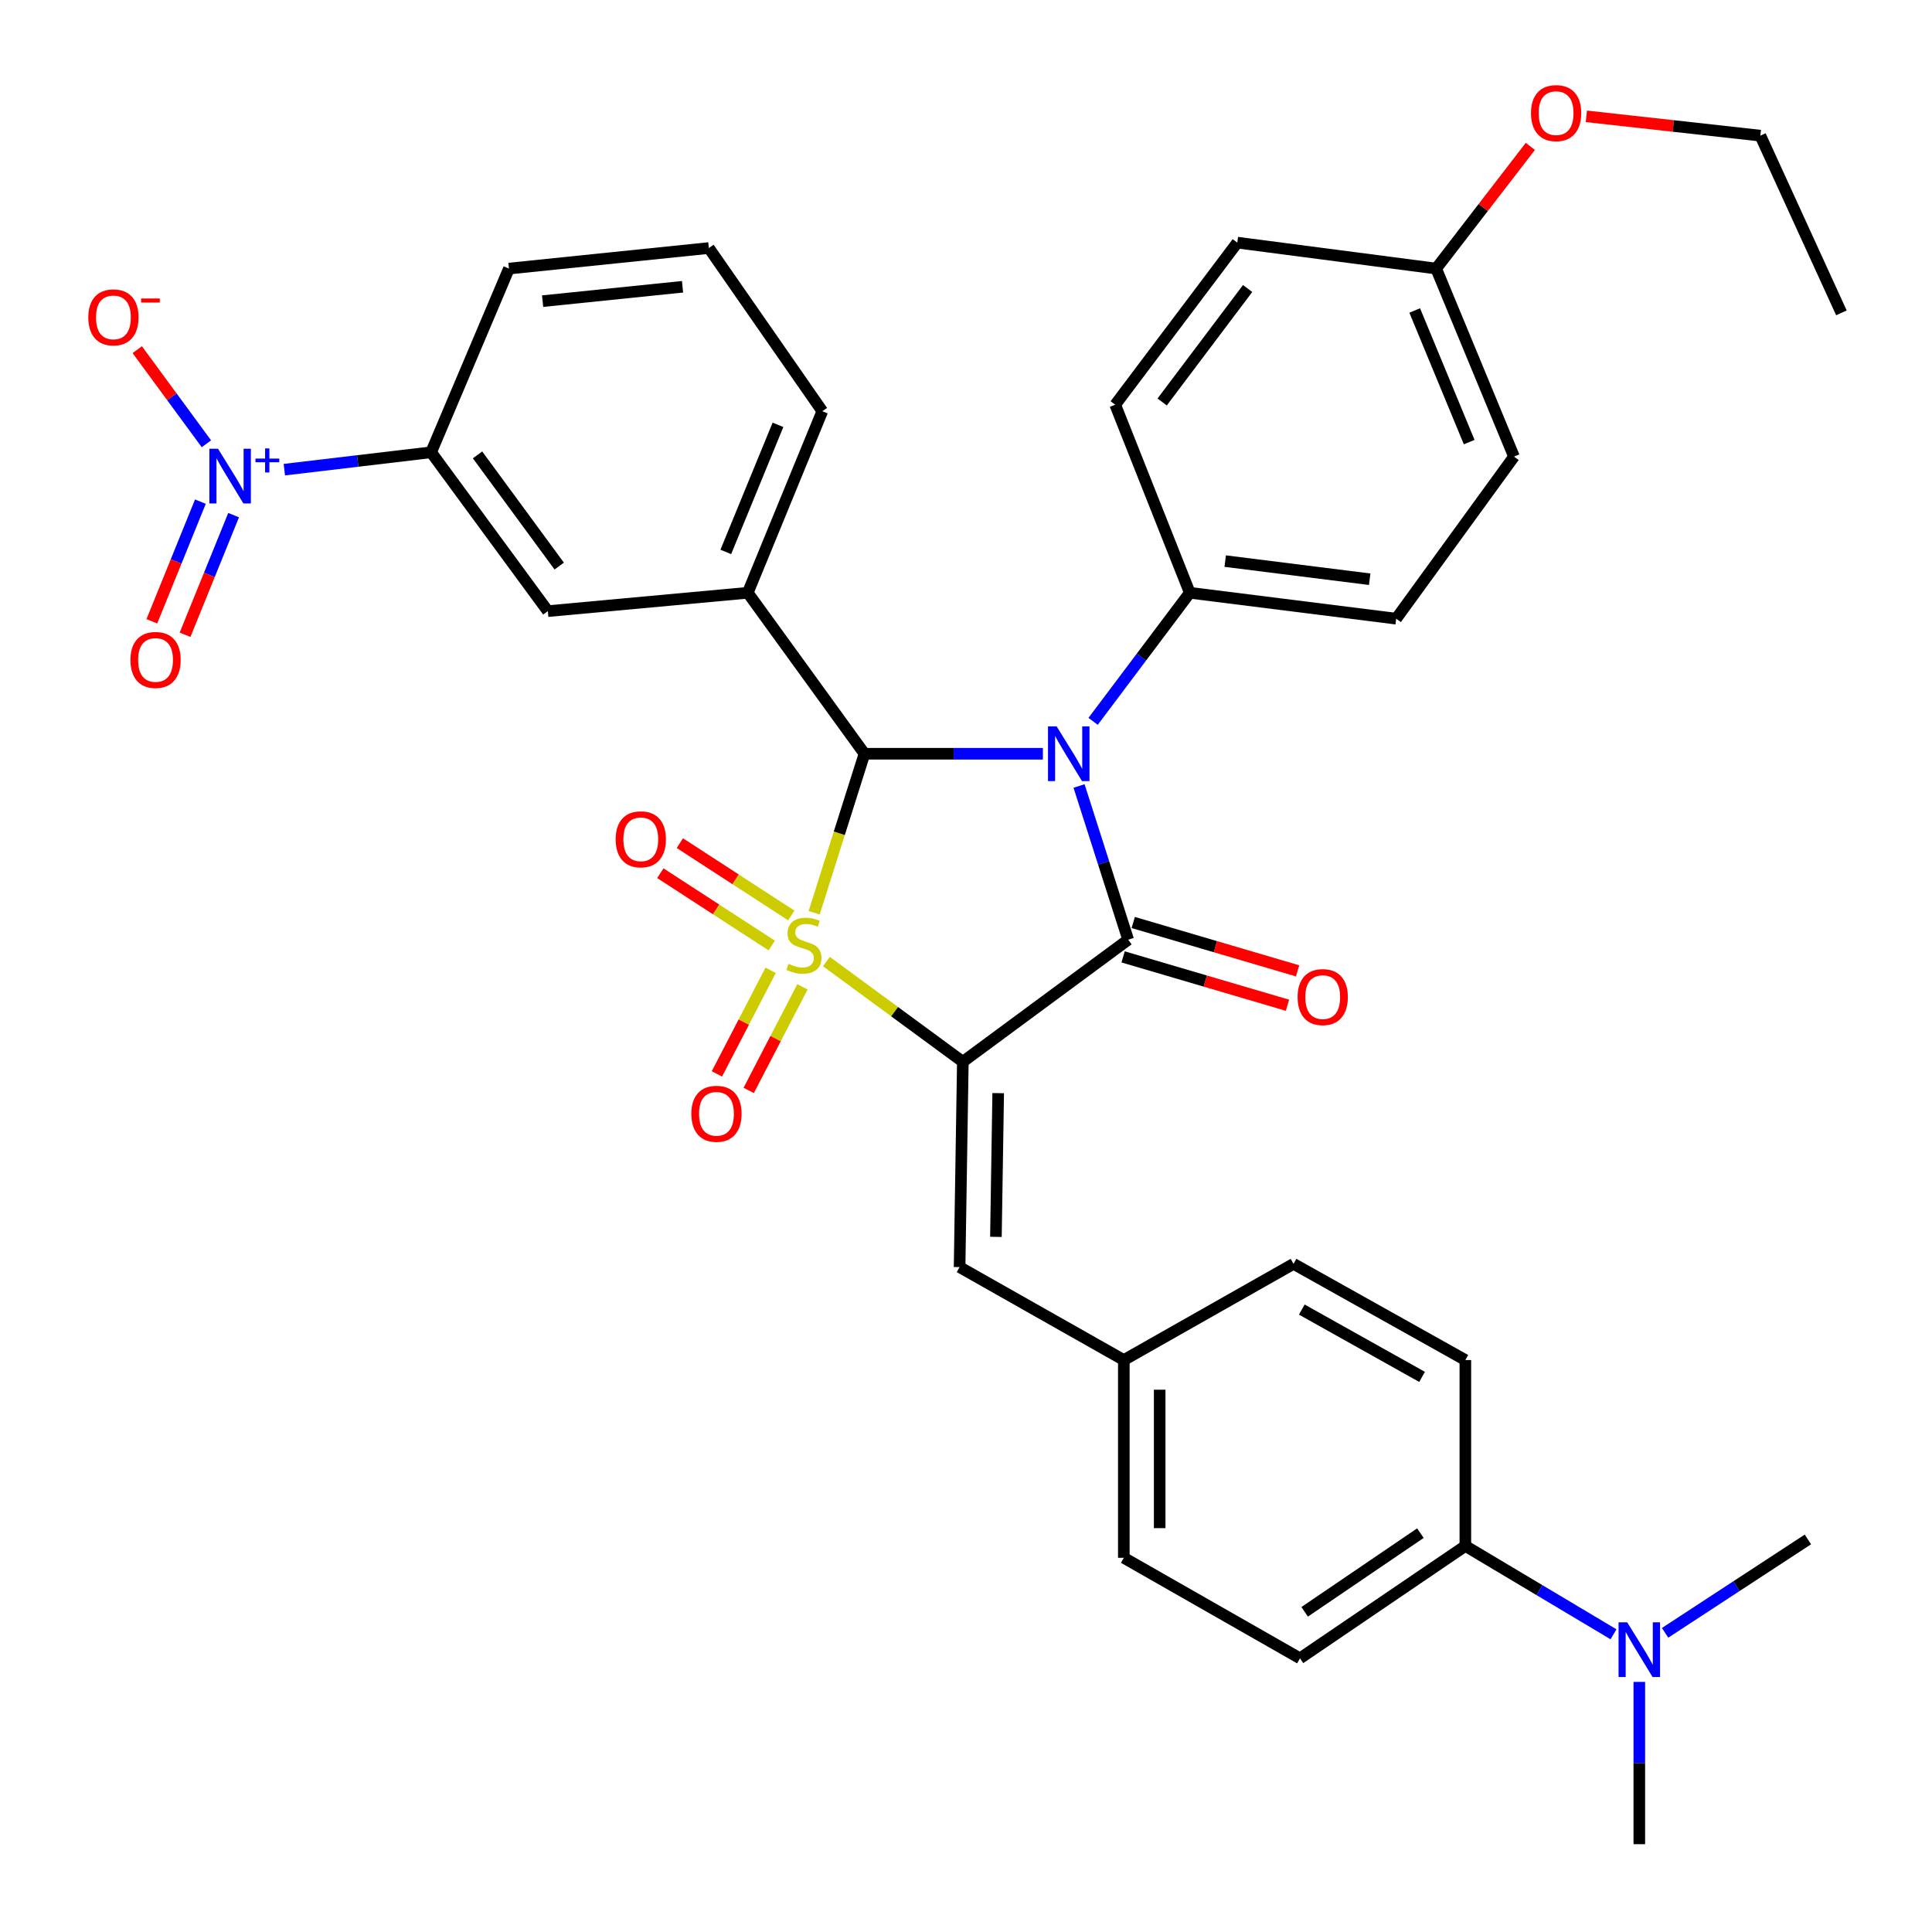 <?xml version='1.0' encoding='iso-8859-1'?>
<svg version='1.1' baseProfile='full'
              xmlns='http://www.w3.org/2000/svg'
                      xmlns:rdkit='http://www.rdkit.org/xml'
                      xmlns:xlink='http://www.w3.org/1999/xlink'
                  xml:space='preserve'
width='1000px' height='1000px' viewBox='0 0 1000 1000'>
<!-- END OF HEADER -->
<rect style='opacity:1.0;fill:#FFFFFF;stroke:none' width='1000' height='1000' x='0' y='0'> </rect>
<path class='bond-0' d='M 427.746,497.703 L 463.054,523.639' style='fill:none;fill-rule:evenodd;stroke:#CCCC00;stroke-width:6px;stroke-linecap:butt;stroke-linejoin:miter;stroke-opacity:1' />
<path class='bond-0' d='M 463.054,523.639 L 498.362,549.575' style='fill:none;fill-rule:evenodd;stroke:#000000;stroke-width:6px;stroke-linecap:butt;stroke-linejoin:miter;stroke-opacity:1' />
<path class='bond-2' d='M 421.405,472.443 L 434.428,431.292' style='fill:none;fill-rule:evenodd;stroke:#CCCC00;stroke-width:6px;stroke-linecap:butt;stroke-linejoin:miter;stroke-opacity:1' />
<path class='bond-2' d='M 434.428,431.292 L 447.451,390.141' style='fill:none;fill-rule:evenodd;stroke:#000000;stroke-width:6px;stroke-linecap:butt;stroke-linejoin:miter;stroke-opacity:1' />
<path class='bond-7' d='M 398.885,502.224 L 384.972,529.04' style='fill:none;fill-rule:evenodd;stroke:#CCCC00;stroke-width:6px;stroke-linecap:butt;stroke-linejoin:miter;stroke-opacity:1' />
<path class='bond-7' d='M 384.972,529.04 L 371.059,555.855' style='fill:none;fill-rule:evenodd;stroke:#FF0000;stroke-width:6px;stroke-linecap:butt;stroke-linejoin:miter;stroke-opacity:1' />
<path class='bond-7' d='M 415.354,510.77 L 401.441,537.585' style='fill:none;fill-rule:evenodd;stroke:#CCCC00;stroke-width:6px;stroke-linecap:butt;stroke-linejoin:miter;stroke-opacity:1' />
<path class='bond-7' d='M 401.441,537.585 L 387.528,564.4' style='fill:none;fill-rule:evenodd;stroke:#FF0000;stroke-width:6px;stroke-linecap:butt;stroke-linejoin:miter;stroke-opacity:1' />
<path class='bond-8' d='M 409.569,473.85 L 380.732,455.129' style='fill:none;fill-rule:evenodd;stroke:#CCCC00;stroke-width:6px;stroke-linecap:butt;stroke-linejoin:miter;stroke-opacity:1' />
<path class='bond-8' d='M 380.732,455.129 L 351.894,436.409' style='fill:none;fill-rule:evenodd;stroke:#FF0000;stroke-width:6px;stroke-linecap:butt;stroke-linejoin:miter;stroke-opacity:1' />
<path class='bond-8' d='M 399.466,489.412 L 370.629,470.692' style='fill:none;fill-rule:evenodd;stroke:#CCCC00;stroke-width:6px;stroke-linecap:butt;stroke-linejoin:miter;stroke-opacity:1' />
<path class='bond-8' d='M 370.629,470.692 L 341.791,451.971' style='fill:none;fill-rule:evenodd;stroke:#FF0000;stroke-width:6px;stroke-linecap:butt;stroke-linejoin:miter;stroke-opacity:1' />
<path class='bond-3' d='M 498.362,549.575 L 583.94,486.387' style='fill:none;fill-rule:evenodd;stroke:#000000;stroke-width:6px;stroke-linecap:butt;stroke-linejoin:miter;stroke-opacity:1' />
<path class='bond-6' d='M 498.362,549.575 L 496.682,655.85' style='fill:none;fill-rule:evenodd;stroke:#000000;stroke-width:6px;stroke-linecap:butt;stroke-linejoin:miter;stroke-opacity:1' />
<path class='bond-6' d='M 516.663,565.809 L 515.486,640.202' style='fill:none;fill-rule:evenodd;stroke:#000000;stroke-width:6px;stroke-linecap:butt;stroke-linejoin:miter;stroke-opacity:1' />
<path class='bond-1' d='M 539.797,390.141 L 493.624,390.141' style='fill:none;fill-rule:evenodd;stroke:#0000FF;stroke-width:6px;stroke-linecap:butt;stroke-linejoin:miter;stroke-opacity:1' />
<path class='bond-1' d='M 493.624,390.141 L 447.451,390.141' style='fill:none;fill-rule:evenodd;stroke:#000000;stroke-width:6px;stroke-linecap:butt;stroke-linejoin:miter;stroke-opacity:1' />
<path class='bond-9' d='M 565.788,373.374 L 590.81,340.098' style='fill:none;fill-rule:evenodd;stroke:#0000FF;stroke-width:6px;stroke-linecap:butt;stroke-linejoin:miter;stroke-opacity:1' />
<path class='bond-9' d='M 590.81,340.098 L 615.833,306.821' style='fill:none;fill-rule:evenodd;stroke:#000000;stroke-width:6px;stroke-linecap:butt;stroke-linejoin:miter;stroke-opacity:1' />
<path class='bond-35' d='M 558.513,406.827 L 571.226,446.607' style='fill:none;fill-rule:evenodd;stroke:#0000FF;stroke-width:6px;stroke-linecap:butt;stroke-linejoin:miter;stroke-opacity:1' />
<path class='bond-35' d='M 571.226,446.607 L 583.94,486.387' style='fill:none;fill-rule:evenodd;stroke:#000000;stroke-width:6px;stroke-linecap:butt;stroke-linejoin:miter;stroke-opacity:1' />
<path class='bond-5' d='M 447.451,390.141 L 387.046,306.821' style='fill:none;fill-rule:evenodd;stroke:#000000;stroke-width:6px;stroke-linecap:butt;stroke-linejoin:miter;stroke-opacity:1' />
<path class='bond-12' d='M 581.321,495.287 L 623.859,507.801' style='fill:none;fill-rule:evenodd;stroke:#000000;stroke-width:6px;stroke-linecap:butt;stroke-linejoin:miter;stroke-opacity:1' />
<path class='bond-12' d='M 623.859,507.801 L 666.396,520.315' style='fill:none;fill-rule:evenodd;stroke:#FF0000;stroke-width:6px;stroke-linecap:butt;stroke-linejoin:miter;stroke-opacity:1' />
<path class='bond-12' d='M 586.558,477.486 L 629.095,490.001' style='fill:none;fill-rule:evenodd;stroke:#000000;stroke-width:6px;stroke-linecap:butt;stroke-linejoin:miter;stroke-opacity:1' />
<path class='bond-12' d='M 629.095,490.001 L 671.633,502.515' style='fill:none;fill-rule:evenodd;stroke:#FF0000;stroke-width:6px;stroke-linecap:butt;stroke-linejoin:miter;stroke-opacity:1' />
<path class='bond-4' d='M 147.174,243.093 L 185.161,238.596' style='fill:none;fill-rule:evenodd;stroke:#0000FF;stroke-width:6px;stroke-linecap:butt;stroke-linejoin:miter;stroke-opacity:1' />
<path class='bond-4' d='M 185.161,238.596 L 223.149,234.098' style='fill:none;fill-rule:evenodd;stroke:#000000;stroke-width:6px;stroke-linecap:butt;stroke-linejoin:miter;stroke-opacity:1' />
<path class='bond-13' d='M 106.834,229.705 L 88.938,205.343' style='fill:none;fill-rule:evenodd;stroke:#0000FF;stroke-width:6px;stroke-linecap:butt;stroke-linejoin:miter;stroke-opacity:1' />
<path class='bond-13' d='M 88.938,205.343 L 71.041,180.981' style='fill:none;fill-rule:evenodd;stroke:#FF0000;stroke-width:6px;stroke-linecap:butt;stroke-linejoin:miter;stroke-opacity:1' />
<path class='bond-14' d='M 103.726,259.653 L 91.158,290.619' style='fill:none;fill-rule:evenodd;stroke:#0000FF;stroke-width:6px;stroke-linecap:butt;stroke-linejoin:miter;stroke-opacity:1' />
<path class='bond-14' d='M 91.158,290.619 L 78.591,321.584' style='fill:none;fill-rule:evenodd;stroke:#FF0000;stroke-width:6px;stroke-linecap:butt;stroke-linejoin:miter;stroke-opacity:1' />
<path class='bond-14' d='M 120.918,266.63 L 108.351,297.596' style='fill:none;fill-rule:evenodd;stroke:#0000FF;stroke-width:6px;stroke-linecap:butt;stroke-linejoin:miter;stroke-opacity:1' />
<path class='bond-14' d='M 108.351,297.596 L 95.783,328.562' style='fill:none;fill-rule:evenodd;stroke:#FF0000;stroke-width:6px;stroke-linecap:butt;stroke-linejoin:miter;stroke-opacity:1' />
<path class='bond-11' d='M 387.046,306.821 L 283.564,316.325' style='fill:none;fill-rule:evenodd;stroke:#000000;stroke-width:6px;stroke-linecap:butt;stroke-linejoin:miter;stroke-opacity:1' />
<path class='bond-27' d='M 387.046,306.821 L 425.629,212.843' style='fill:none;fill-rule:evenodd;stroke:#000000;stroke-width:6px;stroke-linecap:butt;stroke-linejoin:miter;stroke-opacity:1' />
<path class='bond-27' d='M 375.669,285.677 L 402.677,219.893' style='fill:none;fill-rule:evenodd;stroke:#000000;stroke-width:6px;stroke-linecap:butt;stroke-linejoin:miter;stroke-opacity:1' />
<path class='bond-17' d='M 496.682,655.85 L 581.692,703.958' style='fill:none;fill-rule:evenodd;stroke:#000000;stroke-width:6px;stroke-linecap:butt;stroke-linejoin:miter;stroke-opacity:1' />
<path class='bond-18' d='M 615.833,306.821 L 722.665,320.232' style='fill:none;fill-rule:evenodd;stroke:#000000;stroke-width:6px;stroke-linecap:butt;stroke-linejoin:miter;stroke-opacity:1' />
<path class='bond-18' d='M 634.168,290.423 L 708.951,299.81' style='fill:none;fill-rule:evenodd;stroke:#000000;stroke-width:6px;stroke-linecap:butt;stroke-linejoin:miter;stroke-opacity:1' />
<path class='bond-19' d='M 615.833,306.821 L 577.229,209.482' style='fill:none;fill-rule:evenodd;stroke:#000000;stroke-width:6px;stroke-linecap:butt;stroke-linejoin:miter;stroke-opacity:1' />
<path class='bond-10' d='M 223.149,234.098 L 283.564,316.325' style='fill:none;fill-rule:evenodd;stroke:#000000;stroke-width:6px;stroke-linecap:butt;stroke-linejoin:miter;stroke-opacity:1' />
<path class='bond-10' d='M 247.164,235.446 L 289.454,293.005' style='fill:none;fill-rule:evenodd;stroke:#000000;stroke-width:6px;stroke-linecap:butt;stroke-linejoin:miter;stroke-opacity:1' />
<path class='bond-36' d='M 223.149,234.098 L 263.433,139.017' style='fill:none;fill-rule:evenodd;stroke:#000000;stroke-width:6px;stroke-linecap:butt;stroke-linejoin:miter;stroke-opacity:1' />
<path class='bond-15' d='M 758.464,800.173 L 672.877,858.351' style='fill:none;fill-rule:evenodd;stroke:#000000;stroke-width:6px;stroke-linecap:butt;stroke-linejoin:miter;stroke-opacity:1' />
<path class='bond-15' d='M 735.196,793.555 L 675.284,834.279' style='fill:none;fill-rule:evenodd;stroke:#000000;stroke-width:6px;stroke-linecap:butt;stroke-linejoin:miter;stroke-opacity:1' />
<path class='bond-16' d='M 758.464,800.173 L 796.804,823.04' style='fill:none;fill-rule:evenodd;stroke:#000000;stroke-width:6px;stroke-linecap:butt;stroke-linejoin:miter;stroke-opacity:1' />
<path class='bond-16' d='M 796.804,823.04 L 835.144,845.908' style='fill:none;fill-rule:evenodd;stroke:#0000FF;stroke-width:6px;stroke-linecap:butt;stroke-linejoin:miter;stroke-opacity:1' />
<path class='bond-38' d='M 758.464,800.173 L 758.464,703.958' style='fill:none;fill-rule:evenodd;stroke:#000000;stroke-width:6px;stroke-linecap:butt;stroke-linejoin:miter;stroke-opacity:1' />
<path class='bond-31' d='M 848.505,870.554 L 848.505,912.55' style='fill:none;fill-rule:evenodd;stroke:#0000FF;stroke-width:6px;stroke-linecap:butt;stroke-linejoin:miter;stroke-opacity:1' />
<path class='bond-31' d='M 848.505,912.55 L 848.505,954.545' style='fill:none;fill-rule:evenodd;stroke:#000000;stroke-width:6px;stroke-linecap:butt;stroke-linejoin:miter;stroke-opacity:1' />
<path class='bond-32' d='M 861.851,845.149 L 898.807,820.981' style='fill:none;fill-rule:evenodd;stroke:#0000FF;stroke-width:6px;stroke-linecap:butt;stroke-linejoin:miter;stroke-opacity:1' />
<path class='bond-32' d='M 898.807,820.981 L 935.762,796.812' style='fill:none;fill-rule:evenodd;stroke:#000000;stroke-width:6px;stroke-linecap:butt;stroke-linejoin:miter;stroke-opacity:1' />
<path class='bond-23' d='M 581.692,703.958 L 669.527,654.17' style='fill:none;fill-rule:evenodd;stroke:#000000;stroke-width:6px;stroke-linecap:butt;stroke-linejoin:miter;stroke-opacity:1' />
<path class='bond-24' d='M 581.692,703.958 L 581.692,806.316' style='fill:none;fill-rule:evenodd;stroke:#000000;stroke-width:6px;stroke-linecap:butt;stroke-linejoin:miter;stroke-opacity:1' />
<path class='bond-24' d='M 600.247,719.311 L 600.247,790.962' style='fill:none;fill-rule:evenodd;stroke:#000000;stroke-width:6px;stroke-linecap:butt;stroke-linejoin:miter;stroke-opacity:1' />
<path class='bond-26' d='M 722.665,320.232 L 783.637,236.335' style='fill:none;fill-rule:evenodd;stroke:#000000;stroke-width:6px;stroke-linecap:butt;stroke-linejoin:miter;stroke-opacity:1' />
<path class='bond-25' d='M 577.229,209.482 L 640.427,125.586' style='fill:none;fill-rule:evenodd;stroke:#000000;stroke-width:6px;stroke-linecap:butt;stroke-linejoin:miter;stroke-opacity:1' />
<path class='bond-25' d='M 601.529,208.062 L 645.768,149.334' style='fill:none;fill-rule:evenodd;stroke:#000000;stroke-width:6px;stroke-linecap:butt;stroke-linejoin:miter;stroke-opacity:1' />
<path class='bond-20' d='M 758.464,703.958 L 669.527,654.17' style='fill:none;fill-rule:evenodd;stroke:#000000;stroke-width:6px;stroke-linecap:butt;stroke-linejoin:miter;stroke-opacity:1' />
<path class='bond-20' d='M 736.06,712.68 L 673.804,677.828' style='fill:none;fill-rule:evenodd;stroke:#000000;stroke-width:6px;stroke-linecap:butt;stroke-linejoin:miter;stroke-opacity:1' />
<path class='bond-21' d='M 672.877,858.351 L 581.692,806.316' style='fill:none;fill-rule:evenodd;stroke:#000000;stroke-width:6px;stroke-linecap:butt;stroke-linejoin:miter;stroke-opacity:1' />
<path class='bond-22' d='M 743.353,139.017 L 640.427,125.586' style='fill:none;fill-rule:evenodd;stroke:#000000;stroke-width:6px;stroke-linecap:butt;stroke-linejoin:miter;stroke-opacity:1' />
<path class='bond-28' d='M 743.353,139.017 L 767.727,107.395' style='fill:none;fill-rule:evenodd;stroke:#000000;stroke-width:6px;stroke-linecap:butt;stroke-linejoin:miter;stroke-opacity:1' />
<path class='bond-28' d='M 767.727,107.395 L 792.101,75.772' style='fill:none;fill-rule:evenodd;stroke:#FF0000;stroke-width:6px;stroke-linecap:butt;stroke-linejoin:miter;stroke-opacity:1' />
<path class='bond-37' d='M 743.353,139.017 L 783.637,236.335' style='fill:none;fill-rule:evenodd;stroke:#000000;stroke-width:6px;stroke-linecap:butt;stroke-linejoin:miter;stroke-opacity:1' />
<path class='bond-37' d='M 732.252,160.711 L 760.45,228.834' style='fill:none;fill-rule:evenodd;stroke:#000000;stroke-width:6px;stroke-linecap:butt;stroke-linejoin:miter;stroke-opacity:1' />
<path class='bond-30' d='M 425.629,212.843 L 366.904,128.379' style='fill:none;fill-rule:evenodd;stroke:#000000;stroke-width:6px;stroke-linecap:butt;stroke-linejoin:miter;stroke-opacity:1' />
<path class='bond-33' d='M 821.097,60.209 L 866.127,65.21' style='fill:none;fill-rule:evenodd;stroke:#FF0000;stroke-width:6px;stroke-linecap:butt;stroke-linejoin:miter;stroke-opacity:1' />
<path class='bond-33' d='M 866.127,65.21 L 911.157,70.211' style='fill:none;fill-rule:evenodd;stroke:#000000;stroke-width:6px;stroke-linecap:butt;stroke-linejoin:miter;stroke-opacity:1' />
<path class='bond-29' d='M 263.433,139.017 L 366.904,128.379' style='fill:none;fill-rule:evenodd;stroke:#000000;stroke-width:6px;stroke-linecap:butt;stroke-linejoin:miter;stroke-opacity:1' />
<path class='bond-29' d='M 280.851,155.878 L 353.281,148.432' style='fill:none;fill-rule:evenodd;stroke:#000000;stroke-width:6px;stroke-linecap:butt;stroke-linejoin:miter;stroke-opacity:1' />
<path class='bond-34' d='M 911.157,70.211 L 953.111,161.932' style='fill:none;fill-rule:evenodd;stroke:#000000;stroke-width:6px;stroke-linecap:butt;stroke-linejoin:miter;stroke-opacity:1' />
<path  class='atom-0' d='M 408.115 498.879
Q 408.435 498.999, 409.755 499.559
Q 411.075 500.119, 412.515 500.479
Q 413.995 500.799, 415.435 500.799
Q 418.115 500.799, 419.675 499.519
Q 421.235 498.199, 421.235 495.919
Q 421.235 494.359, 420.435 493.399
Q 419.675 492.439, 418.475 491.919
Q 417.275 491.399, 415.275 490.799
Q 412.755 490.039, 411.235 489.319
Q 409.755 488.599, 408.675 487.079
Q 407.635 485.559, 407.635 482.999
Q 407.635 479.439, 410.035 477.239
Q 412.475 475.039, 417.275 475.039
Q 420.555 475.039, 424.275 476.599
L 423.355 479.679
Q 419.955 478.279, 417.395 478.279
Q 414.635 478.279, 413.115 479.439
Q 411.595 480.559, 411.635 482.519
Q 411.635 484.039, 412.395 484.959
Q 413.195 485.879, 414.315 486.399
Q 415.475 486.919, 417.395 487.519
Q 419.955 488.319, 421.475 489.119
Q 422.995 489.919, 424.075 491.559
Q 425.195 493.159, 425.195 495.919
Q 425.195 499.839, 422.555 501.959
Q 419.955 504.039, 415.595 504.039
Q 413.075 504.039, 411.155 503.479
Q 409.275 502.959, 407.035 502.039
L 408.115 498.879
' fill='#CCCC00'/>
<path  class='atom-2' d='M 546.92 375.981
L 556.2 390.981
Q 557.12 392.461, 558.6 395.141
Q 560.08 397.821, 560.16 397.981
L 560.16 375.981
L 563.92 375.981
L 563.92 404.301
L 560.04 404.301
L 550.08 387.901
Q 548.92 385.981, 547.68 383.781
Q 546.48 381.581, 546.12 380.901
L 546.12 404.301
L 542.44 404.301
L 542.44 375.981
L 546.92 375.981
' fill='#0000FF'/>
<path  class='atom-5' d='M 112.85 232.256
L 122.13 247.256
Q 123.05 248.736, 124.53 251.416
Q 126.01 254.096, 126.09 254.256
L 126.09 232.256
L 129.85 232.256
L 129.85 260.576
L 125.97 260.576
L 116.01 244.176
Q 114.85 242.256, 113.61 240.056
Q 112.41 237.856, 112.05 237.176
L 112.05 260.576
L 108.37 260.576
L 108.37 232.256
L 112.85 232.256
' fill='#0000FF'/>
<path  class='atom-5' d='M 132.226 237.361
L 137.216 237.361
L 137.216 232.107
L 139.433 232.107
L 139.433 237.361
L 144.555 237.361
L 144.555 239.262
L 139.433 239.262
L 139.433 244.542
L 137.216 244.542
L 137.216 239.262
L 132.226 239.262
L 132.226 237.361
' fill='#0000FF'/>
<path  class='atom-8' d='M 357.842 576.497
Q 357.842 569.697, 361.202 565.897
Q 364.562 562.097, 370.842 562.097
Q 377.122 562.097, 380.482 565.897
Q 383.842 569.697, 383.842 576.497
Q 383.842 583.377, 380.442 587.297
Q 377.042 591.177, 370.842 591.177
Q 364.602 591.177, 361.202 587.297
Q 357.842 583.417, 357.842 576.497
M 370.842 587.977
Q 375.162 587.977, 377.482 585.097
Q 379.842 582.177, 379.842 576.497
Q 379.842 570.937, 377.482 568.137
Q 375.162 565.297, 370.842 565.297
Q 366.522 565.297, 364.162 568.097
Q 361.842 570.897, 361.842 576.497
Q 361.842 582.217, 364.162 585.097
Q 366.522 587.977, 370.842 587.977
' fill='#FF0000'/>
<path  class='atom-9' d='M 318.672 434.421
Q 318.672 427.621, 322.032 423.821
Q 325.392 420.021, 331.672 420.021
Q 337.952 420.021, 341.312 423.821
Q 344.672 427.621, 344.672 434.421
Q 344.672 441.301, 341.272 445.221
Q 337.872 449.101, 331.672 449.101
Q 325.432 449.101, 322.032 445.221
Q 318.672 441.341, 318.672 434.421
M 331.672 445.901
Q 335.992 445.901, 338.312 443.021
Q 340.672 440.101, 340.672 434.421
Q 340.672 428.861, 338.312 426.061
Q 335.992 423.221, 331.672 423.221
Q 327.352 423.221, 324.992 426.021
Q 322.672 428.821, 322.672 434.421
Q 322.672 440.141, 324.992 443.021
Q 327.352 445.901, 331.672 445.901
' fill='#FF0000'/>
<path  class='atom-13' d='M 671.638 516.092
Q 671.638 509.292, 674.998 505.492
Q 678.358 501.692, 684.638 501.692
Q 690.918 501.692, 694.278 505.492
Q 697.638 509.292, 697.638 516.092
Q 697.638 522.972, 694.238 526.892
Q 690.838 530.772, 684.638 530.772
Q 678.398 530.772, 674.998 526.892
Q 671.638 523.012, 671.638 516.092
M 684.638 527.572
Q 688.958 527.572, 691.278 524.692
Q 693.638 521.772, 693.638 516.092
Q 693.638 510.532, 691.278 507.732
Q 688.958 504.892, 684.638 504.892
Q 680.318 504.892, 677.958 507.692
Q 675.638 510.492, 675.638 516.092
Q 675.638 521.812, 677.958 524.692
Q 680.318 527.572, 684.638 527.572
' fill='#FF0000'/>
<path  class='atom-14' d='M 45.705 164.269
Q 45.705 157.469, 49.065 153.669
Q 52.425 149.869, 58.705 149.869
Q 64.985 149.869, 68.345 153.669
Q 71.705 157.469, 71.705 164.269
Q 71.705 171.149, 68.305 175.069
Q 64.905 178.949, 58.705 178.949
Q 52.465 178.949, 49.065 175.069
Q 45.705 171.189, 45.705 164.269
M 58.705 175.749
Q 63.025 175.749, 65.345 172.869
Q 67.705 169.949, 67.705 164.269
Q 67.705 158.709, 65.345 155.909
Q 63.025 153.069, 58.705 153.069
Q 54.385 153.069, 52.025 155.869
Q 49.705 158.669, 49.705 164.269
Q 49.705 169.989, 52.025 172.869
Q 54.385 175.749, 58.705 175.749
' fill='#FF0000'/>
<path  class='atom-14' d='M 73.025 154.491
L 82.714 154.491
L 82.714 156.603
L 73.025 156.603
L 73.025 154.491
' fill='#FF0000'/>
<path  class='atom-15' d='M 67.517 341.587
Q 67.517 334.787, 70.877 330.987
Q 74.237 327.187, 80.517 327.187
Q 86.797 327.187, 90.157 330.987
Q 93.517 334.787, 93.517 341.587
Q 93.517 348.467, 90.117 352.387
Q 86.717 356.267, 80.517 356.267
Q 74.277 356.267, 70.877 352.387
Q 67.517 348.507, 67.517 341.587
M 80.517 353.067
Q 84.837 353.067, 87.157 350.187
Q 89.517 347.267, 89.517 341.587
Q 89.517 336.027, 87.157 333.227
Q 84.837 330.387, 80.517 330.387
Q 76.197 330.387, 73.837 333.187
Q 71.517 335.987, 71.517 341.587
Q 71.517 347.307, 73.837 350.187
Q 76.197 353.067, 80.517 353.067
' fill='#FF0000'/>
<path  class='atom-17' d='M 842.245 839.717
L 851.525 854.717
Q 852.445 856.197, 853.925 858.877
Q 855.405 861.557, 855.485 861.717
L 855.485 839.717
L 859.245 839.717
L 859.245 868.037
L 855.365 868.037
L 845.405 851.637
Q 844.245 849.717, 843.005 847.517
Q 841.805 845.317, 841.445 844.637
L 841.445 868.037
L 837.765 868.037
L 837.765 839.717
L 842.245 839.717
' fill='#0000FF'/>
<path  class='atom-29' d='M 792.438 58.55
Q 792.438 51.75, 795.798 47.95
Q 799.158 44.15, 805.438 44.15
Q 811.718 44.15, 815.078 47.95
Q 818.438 51.75, 818.438 58.55
Q 818.438 65.43, 815.038 69.35
Q 811.638 73.23, 805.438 73.23
Q 799.198 73.23, 795.798 69.35
Q 792.438 65.47, 792.438 58.55
M 805.438 70.03
Q 809.758 70.03, 812.078 67.15
Q 814.438 64.23, 814.438 58.55
Q 814.438 52.99, 812.078 50.19
Q 809.758 47.35, 805.438 47.35
Q 801.118 47.35, 798.758 50.15
Q 796.438 52.95, 796.438 58.55
Q 796.438 64.27, 798.758 67.15
Q 801.118 70.03, 805.438 70.03
' fill='#FF0000'/>
</svg>
